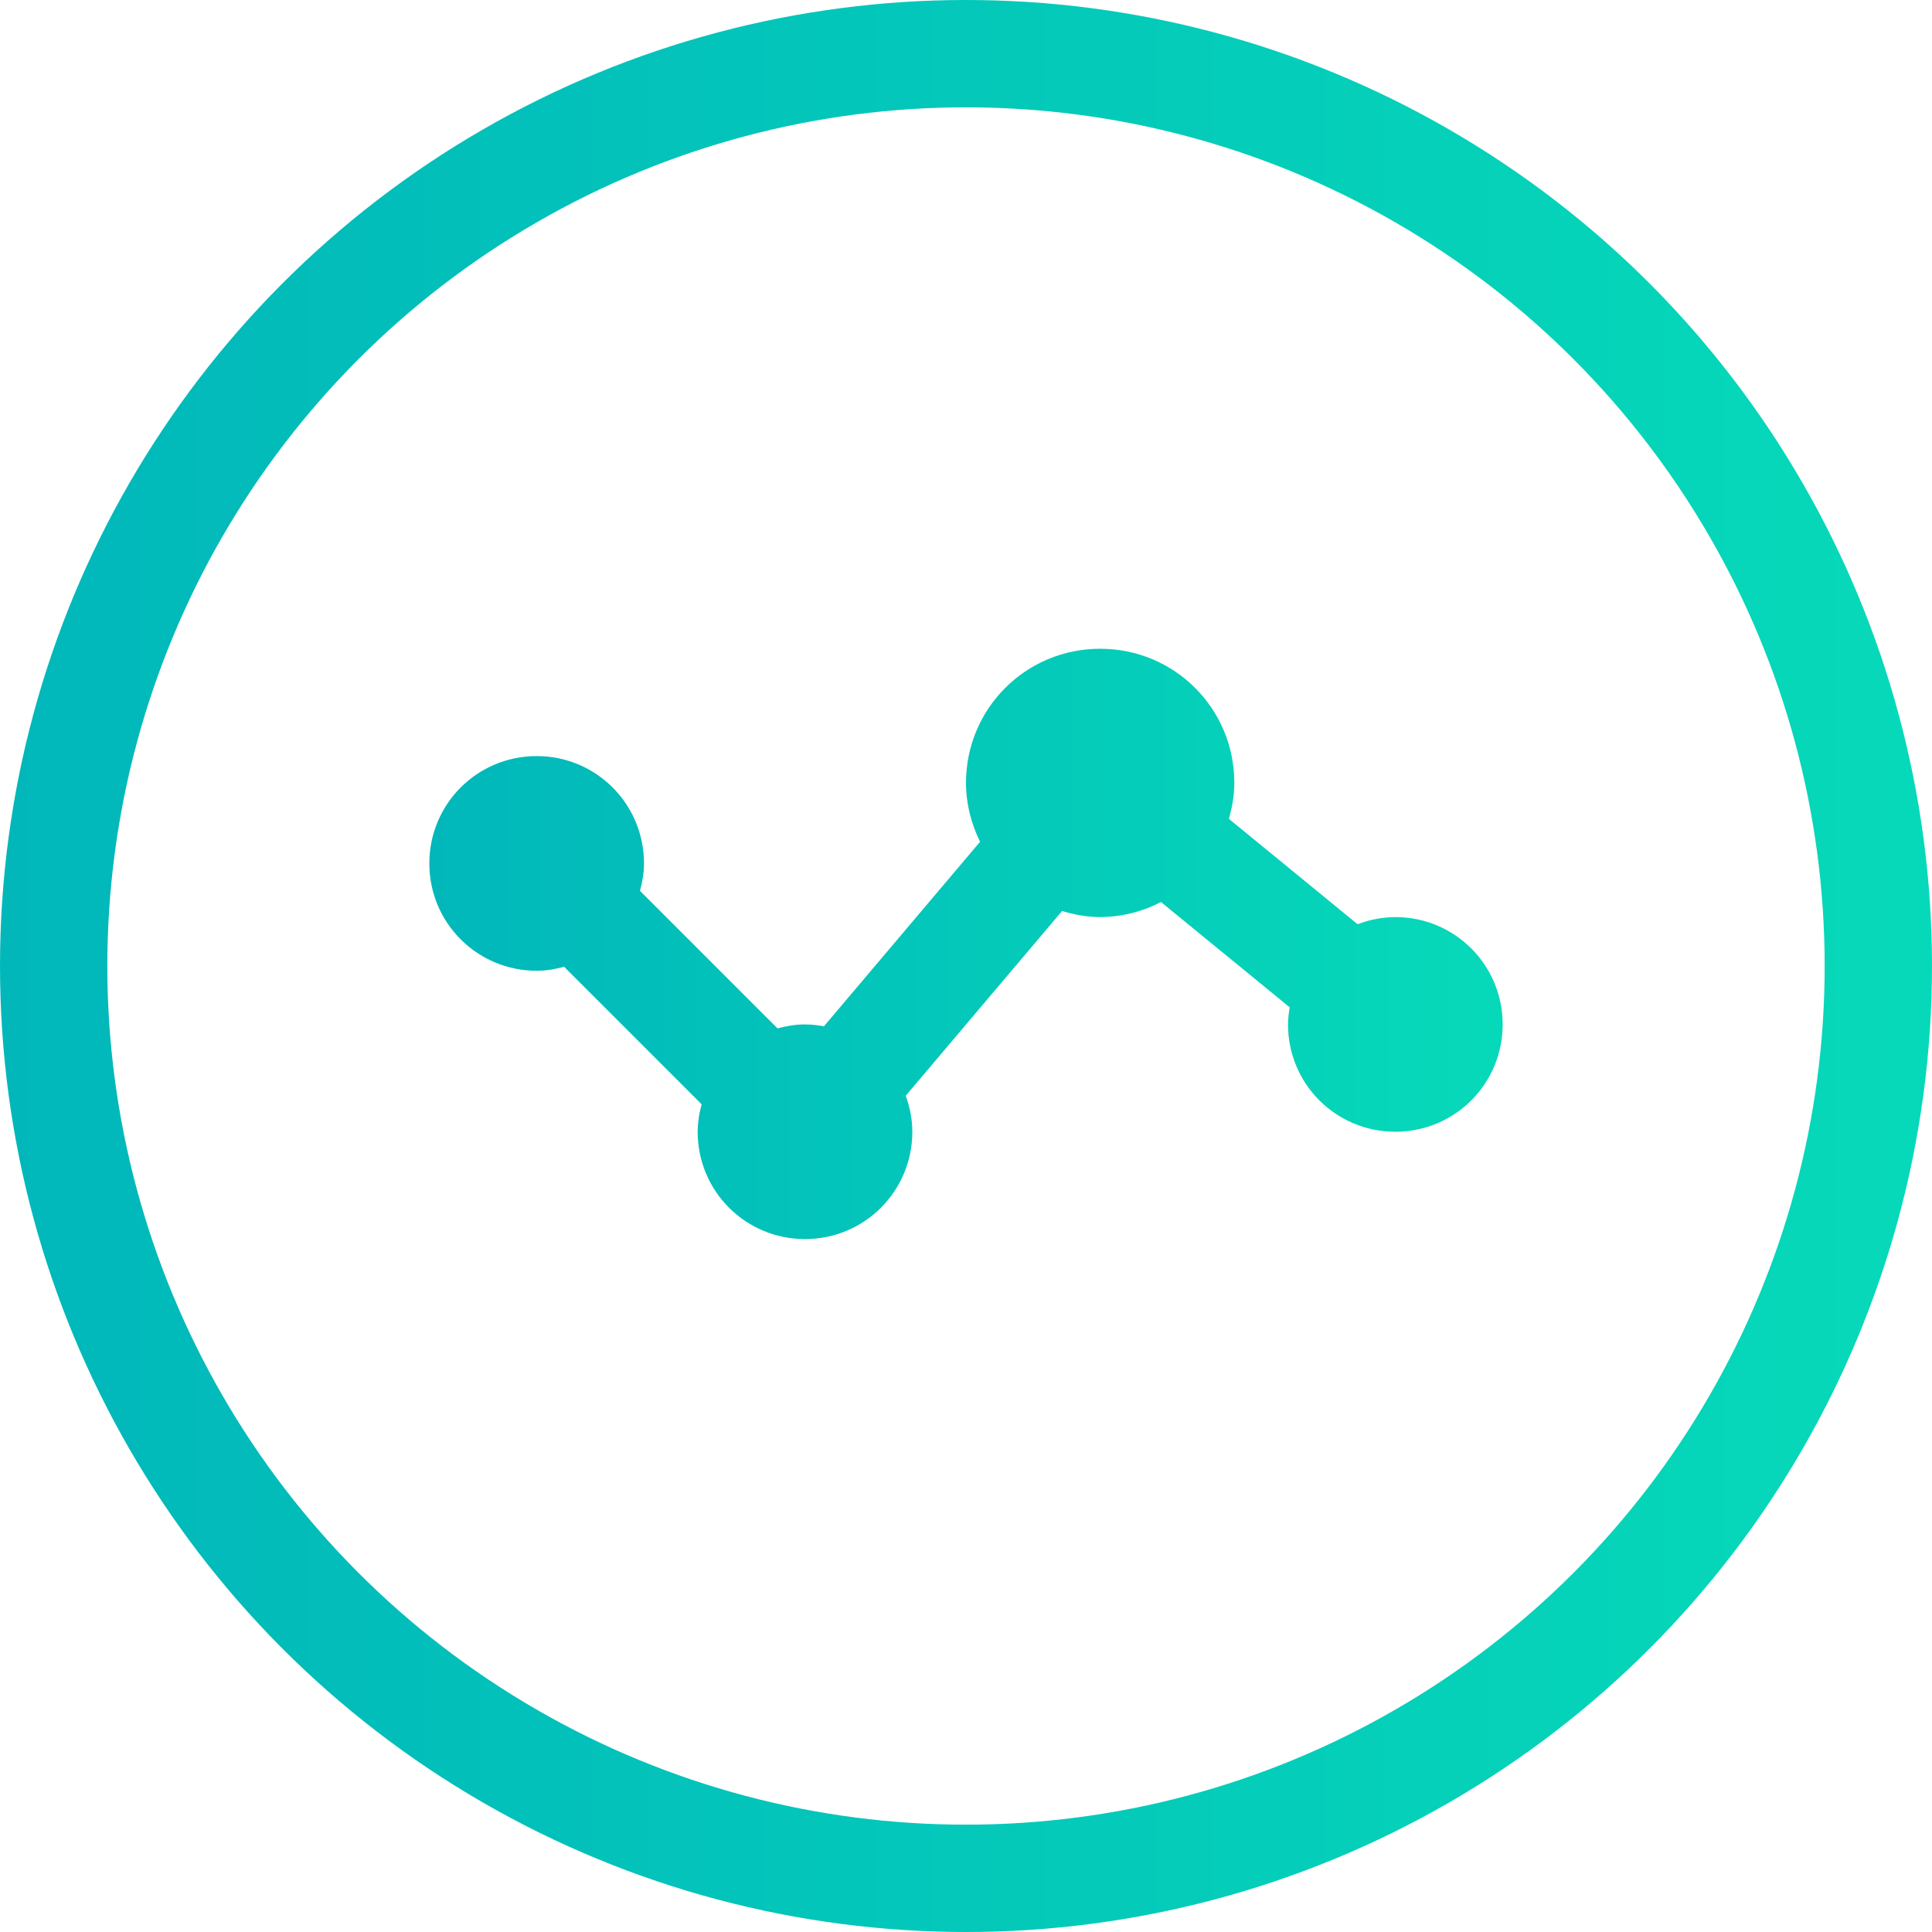<svg xmlns="http://www.w3.org/2000/svg" width="72" height="72" viewBox="0 0 72 72" fill="none"><circle cx="36" cy="36" r="34" stroke="url(#paint0_linear_1455_2675)" stroke-width="4"></circle><path d="M52 34.177C51.519 34.181 51.043 34.271 50.594 34.443L45.798 30.517C45.916 30.089 46 29.645 46 29.177C46 26.405 43.772 24.177 41 24.177C38.228 24.177 36 26.405 36 29.177C36 29.969 36.2 30.707 36.524 31.371L30.706 38.247C30.473 38.204 30.237 38.18 30 38.177C29.642 38.177 29.304 38.237 28.976 38.325L23.85 33.199C23.94 32.873 24 32.535 24 32.177C24 29.961 22.216 28.177 20 28.177C17.784 28.177 16 29.961 16 32.177C16 34.393 17.784 36.177 20 36.177C20.358 36.177 20.696 36.117 21.024 36.029L26.15 41.155C26.054 41.487 26.003 41.831 26 42.177C26 44.393 27.784 46.177 30 46.177C32.216 46.177 34 44.393 34 42.177C34 41.703 33.904 41.257 33.754 40.835L39.58 33.951C40.034 34.083 40.504 34.177 41 34.177C41.789 34.173 42.566 33.98 43.266 33.615L48.064 37.541C48.026 37.751 48.005 37.964 48 38.177C48 40.393 49.784 42.177 52 42.177C54.216 42.177 56 40.393 56 38.177C56 35.961 54.216 34.177 52 34.177Z" fill="url(#paint1_linear_1455_2675)"></path><defs><linearGradient id="paint0_linear_1455_2675" x1="-0.002" y1="35.999" x2="71.999" y2="35.999" gradientUnits="userSpaceOnUse"><stop stop-color="#01B7BA"></stop><stop offset="0.993" stop-color="#06D9B9"></stop></linearGradient><linearGradient id="paint1_linear_1455_2675" x1="15.999" y1="35.177" x2="55.999" y2="35.177" gradientUnits="userSpaceOnUse"><stop stop-color="#01B7BA"></stop><stop offset="0.993" stop-color="#06D9B9"></stop></linearGradient></defs></svg>
